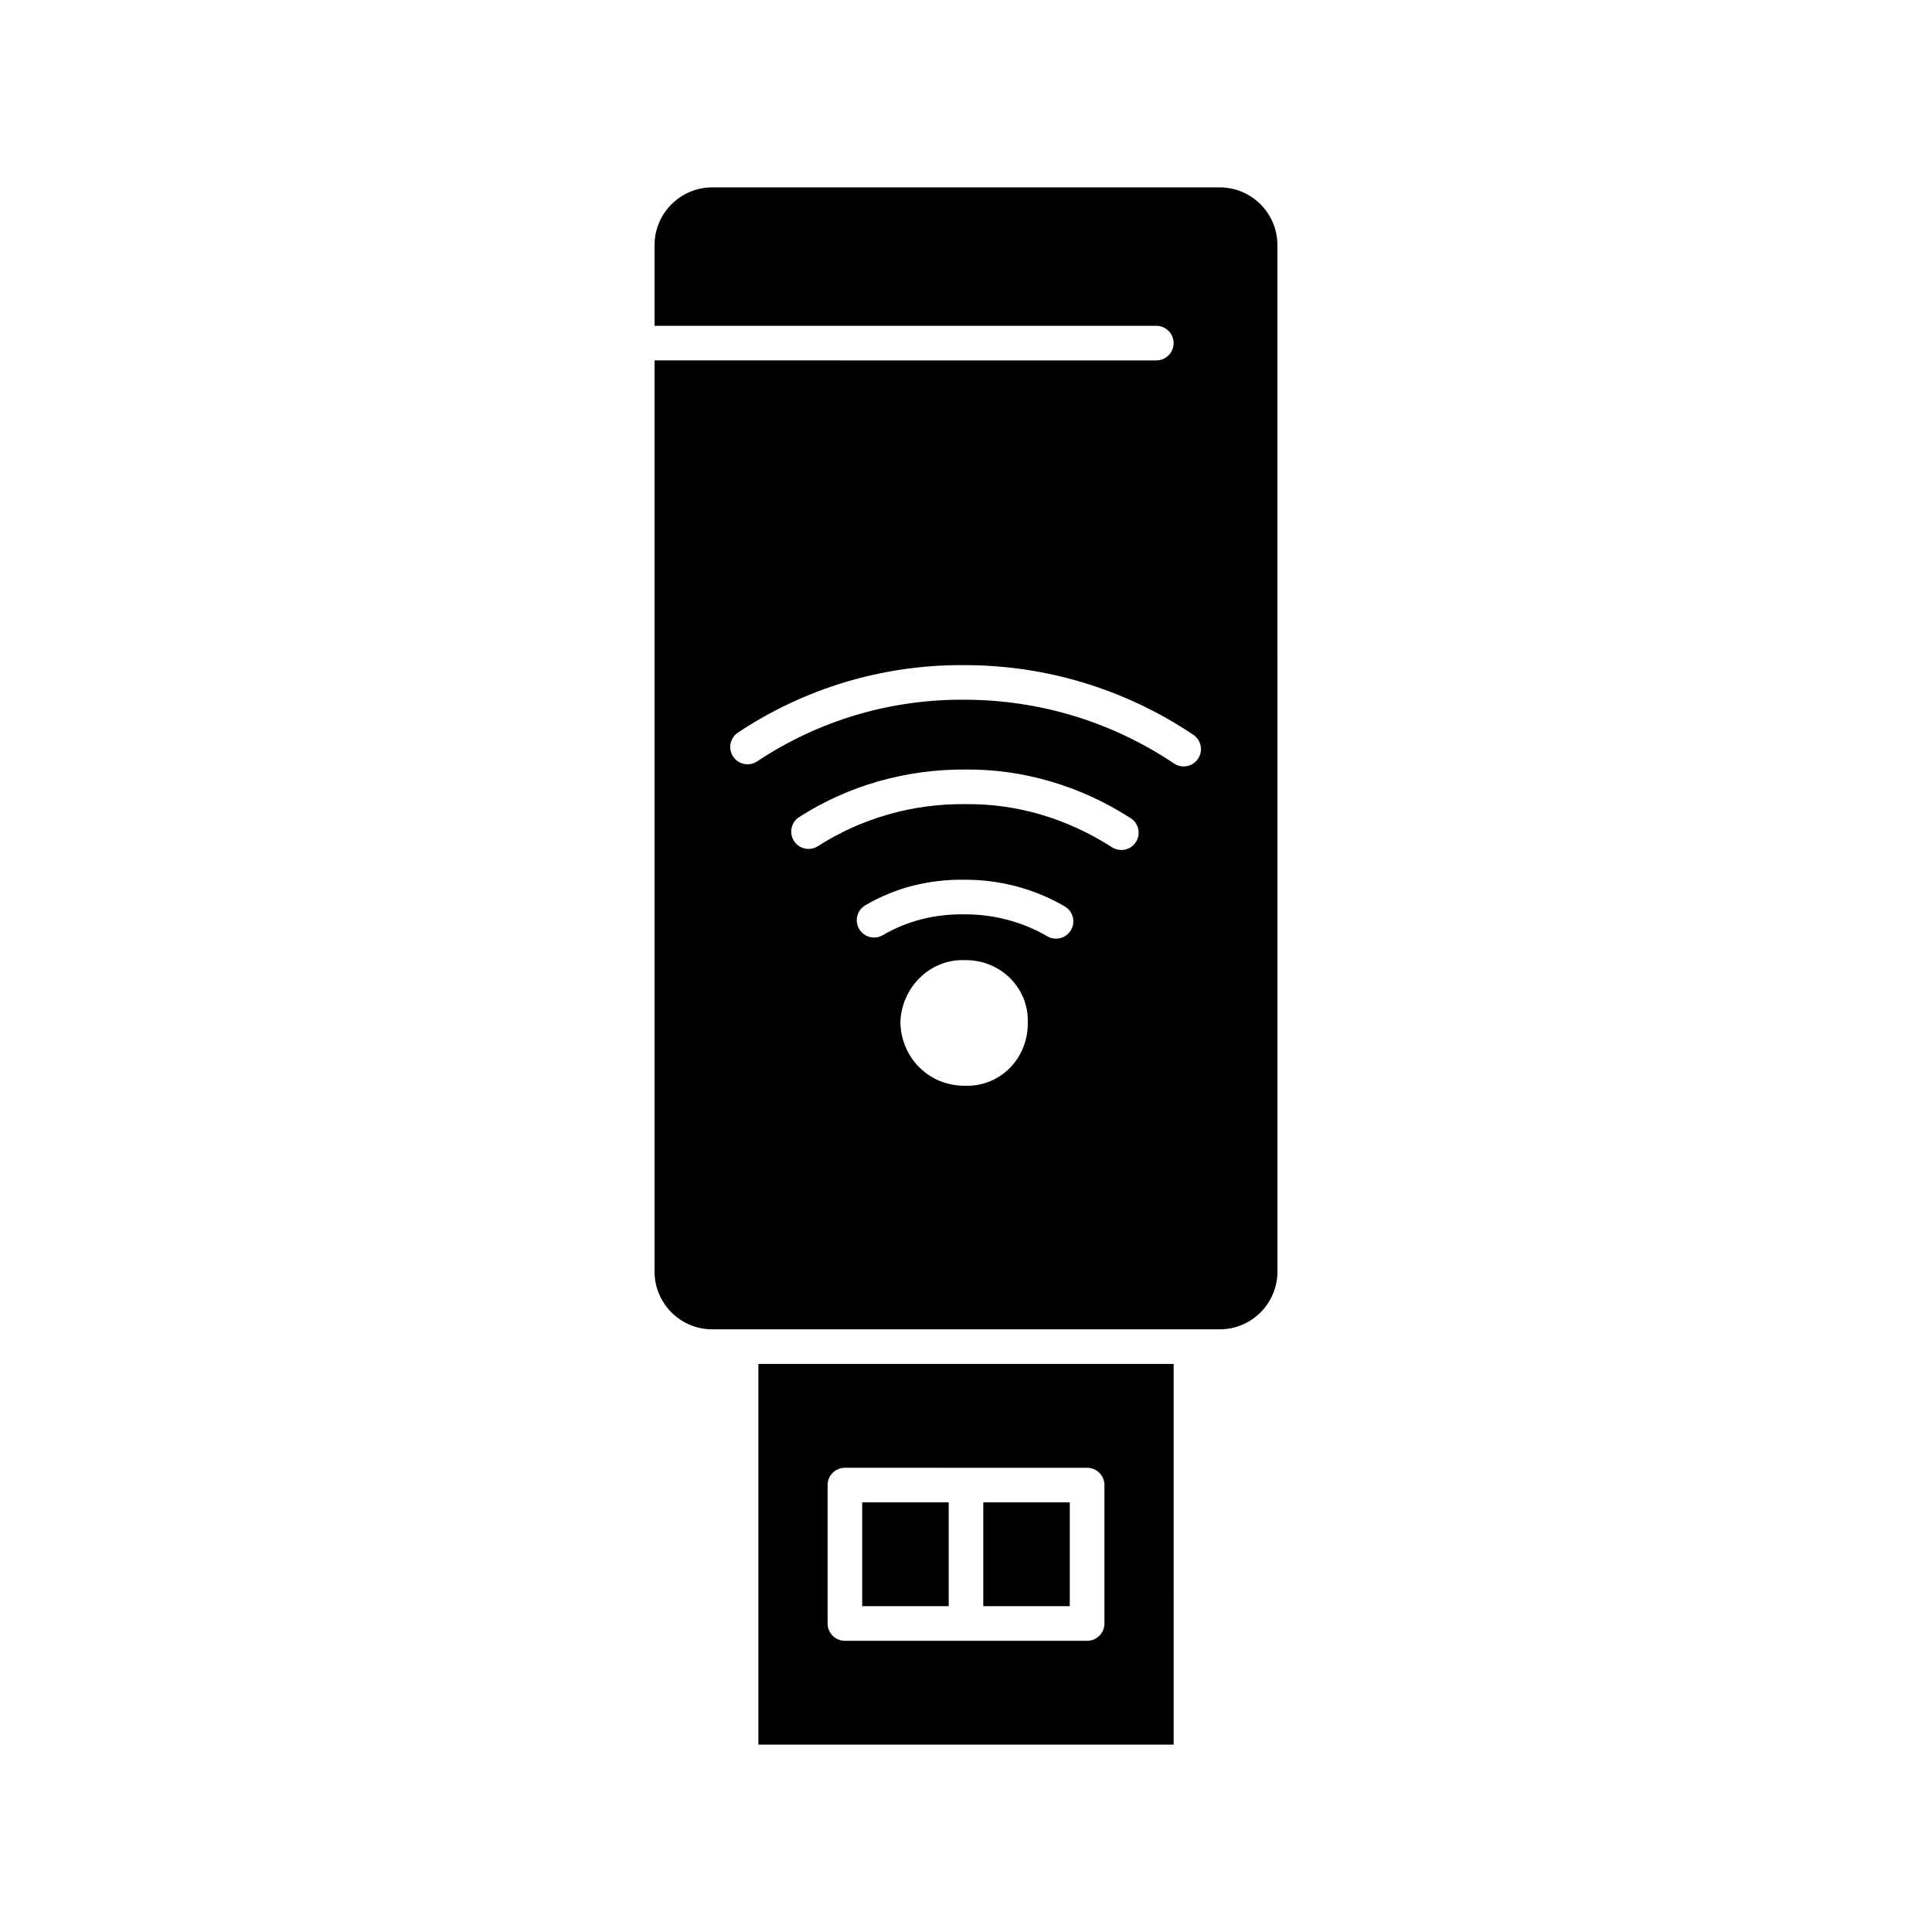 <?xml version="1.0" encoding="UTF-8"?>
<!-- Uploaded to: SVG Repo, www.svgrepo.com, Generator: SVG Repo Mixer Tools -->
<svg fill="#000000" width="800px" height="800px" version="1.1" viewBox="144 144 512 512" xmlns="http://www.w3.org/2000/svg">
 <g>
  <path d="m344.98 606.34h110.05l-0.004-100.88h-110.04zm18.34-68.781c0-2.531 2.051-4.586 4.586-4.586l32.098 0.004h32.098c2.531 0 4.586 2.051 4.586 4.586v36.684c0 2.531-2.051 4.586-4.586 4.586l-32.098-0.004h-32.098c-2.531 0-4.586-2.051-4.586-4.586z"/>
  <path d="m404.58 542.14h22.926v27.512h-22.926z"/>
  <path d="m372.49 542.14h22.926v27.512h-22.926z"/>
  <path d="m467.25 193.66h-134.5c-8.426 0-15.285 6.856-15.285 15.285v21.398h132.97c2.531 0 4.586 2.051 4.586 4.586 0 2.531-2.051 4.586-4.586 4.586l-132.97-0.004v241.49c0 8.43 6.856 15.285 15.285 15.285h134.5c8.426 0 15.285-6.856 15.285-15.285l-0.008-272.06c0-8.426-6.856-15.281-15.281-15.281zm-67.504 238.07c-9.484 0.121-17.016-7.41-17.137-16.891 0.348-9.211 7.879-16.742 17.09-16.395 9.48-0.121 17.016 7.41 16.668 16.617 0.121 9.48-7.41 17.016-16.621 16.668zm28.07-41.254c-0.852 1.461-2.387 2.277-3.965 2.277-0.785 0-1.578-0.203-2.305-0.625-6.523-3.805-14.039-5.816-21.73-5.816h-0.016c-8.023-0.141-15.352 1.719-21.852 5.512-2.188 1.277-4.996 0.539-6.273-1.648-1.277-2.188-0.539-4.996 1.648-6.273 7.969-4.656 16.922-6.945 26.551-6.762h0.02c9.23 0 18.34 2.441 26.262 7.062 2.199 1.281 2.938 4.086 1.66 6.273zm17.203-23.32c-0.875 1.359-2.352 2.102-3.859 2.102-0.852 0-1.711-0.234-2.481-0.73-11.801-7.602-25.211-11.59-38.777-11.426-14.059-0.16-27.582 3.734-39.156 11.145-2.133 1.367-4.969 0.742-6.336-1.387-1.367-2.133-0.742-4.969 1.387-6.336 13.074-8.375 28.344-12.703 44.098-12.594 15.254-0.129 30.434 4.316 43.742 12.891 2.137 1.371 2.754 4.207 1.383 6.336zm16.473-22.074c-0.883 1.316-2.336 2.031-3.812 2.031-0.879 0-1.766-0.25-2.551-0.777-16.324-10.957-35.359-16.801-55.051-16.898-19.84-0.238-38.984 5.41-55.438 16.34-2.109 1.402-4.957 0.828-6.356-1.281-1.402-2.109-0.828-4.957 1.281-6.356 17.629-11.711 38.09-17.883 59.262-17.883 0.445 0 0.887 0.004 1.332 0.008 21.465 0.105 42.254 6.488 60.082 18.457 2.102 1.41 2.66 4.258 1.25 6.359z"/>
 </g>
</svg>